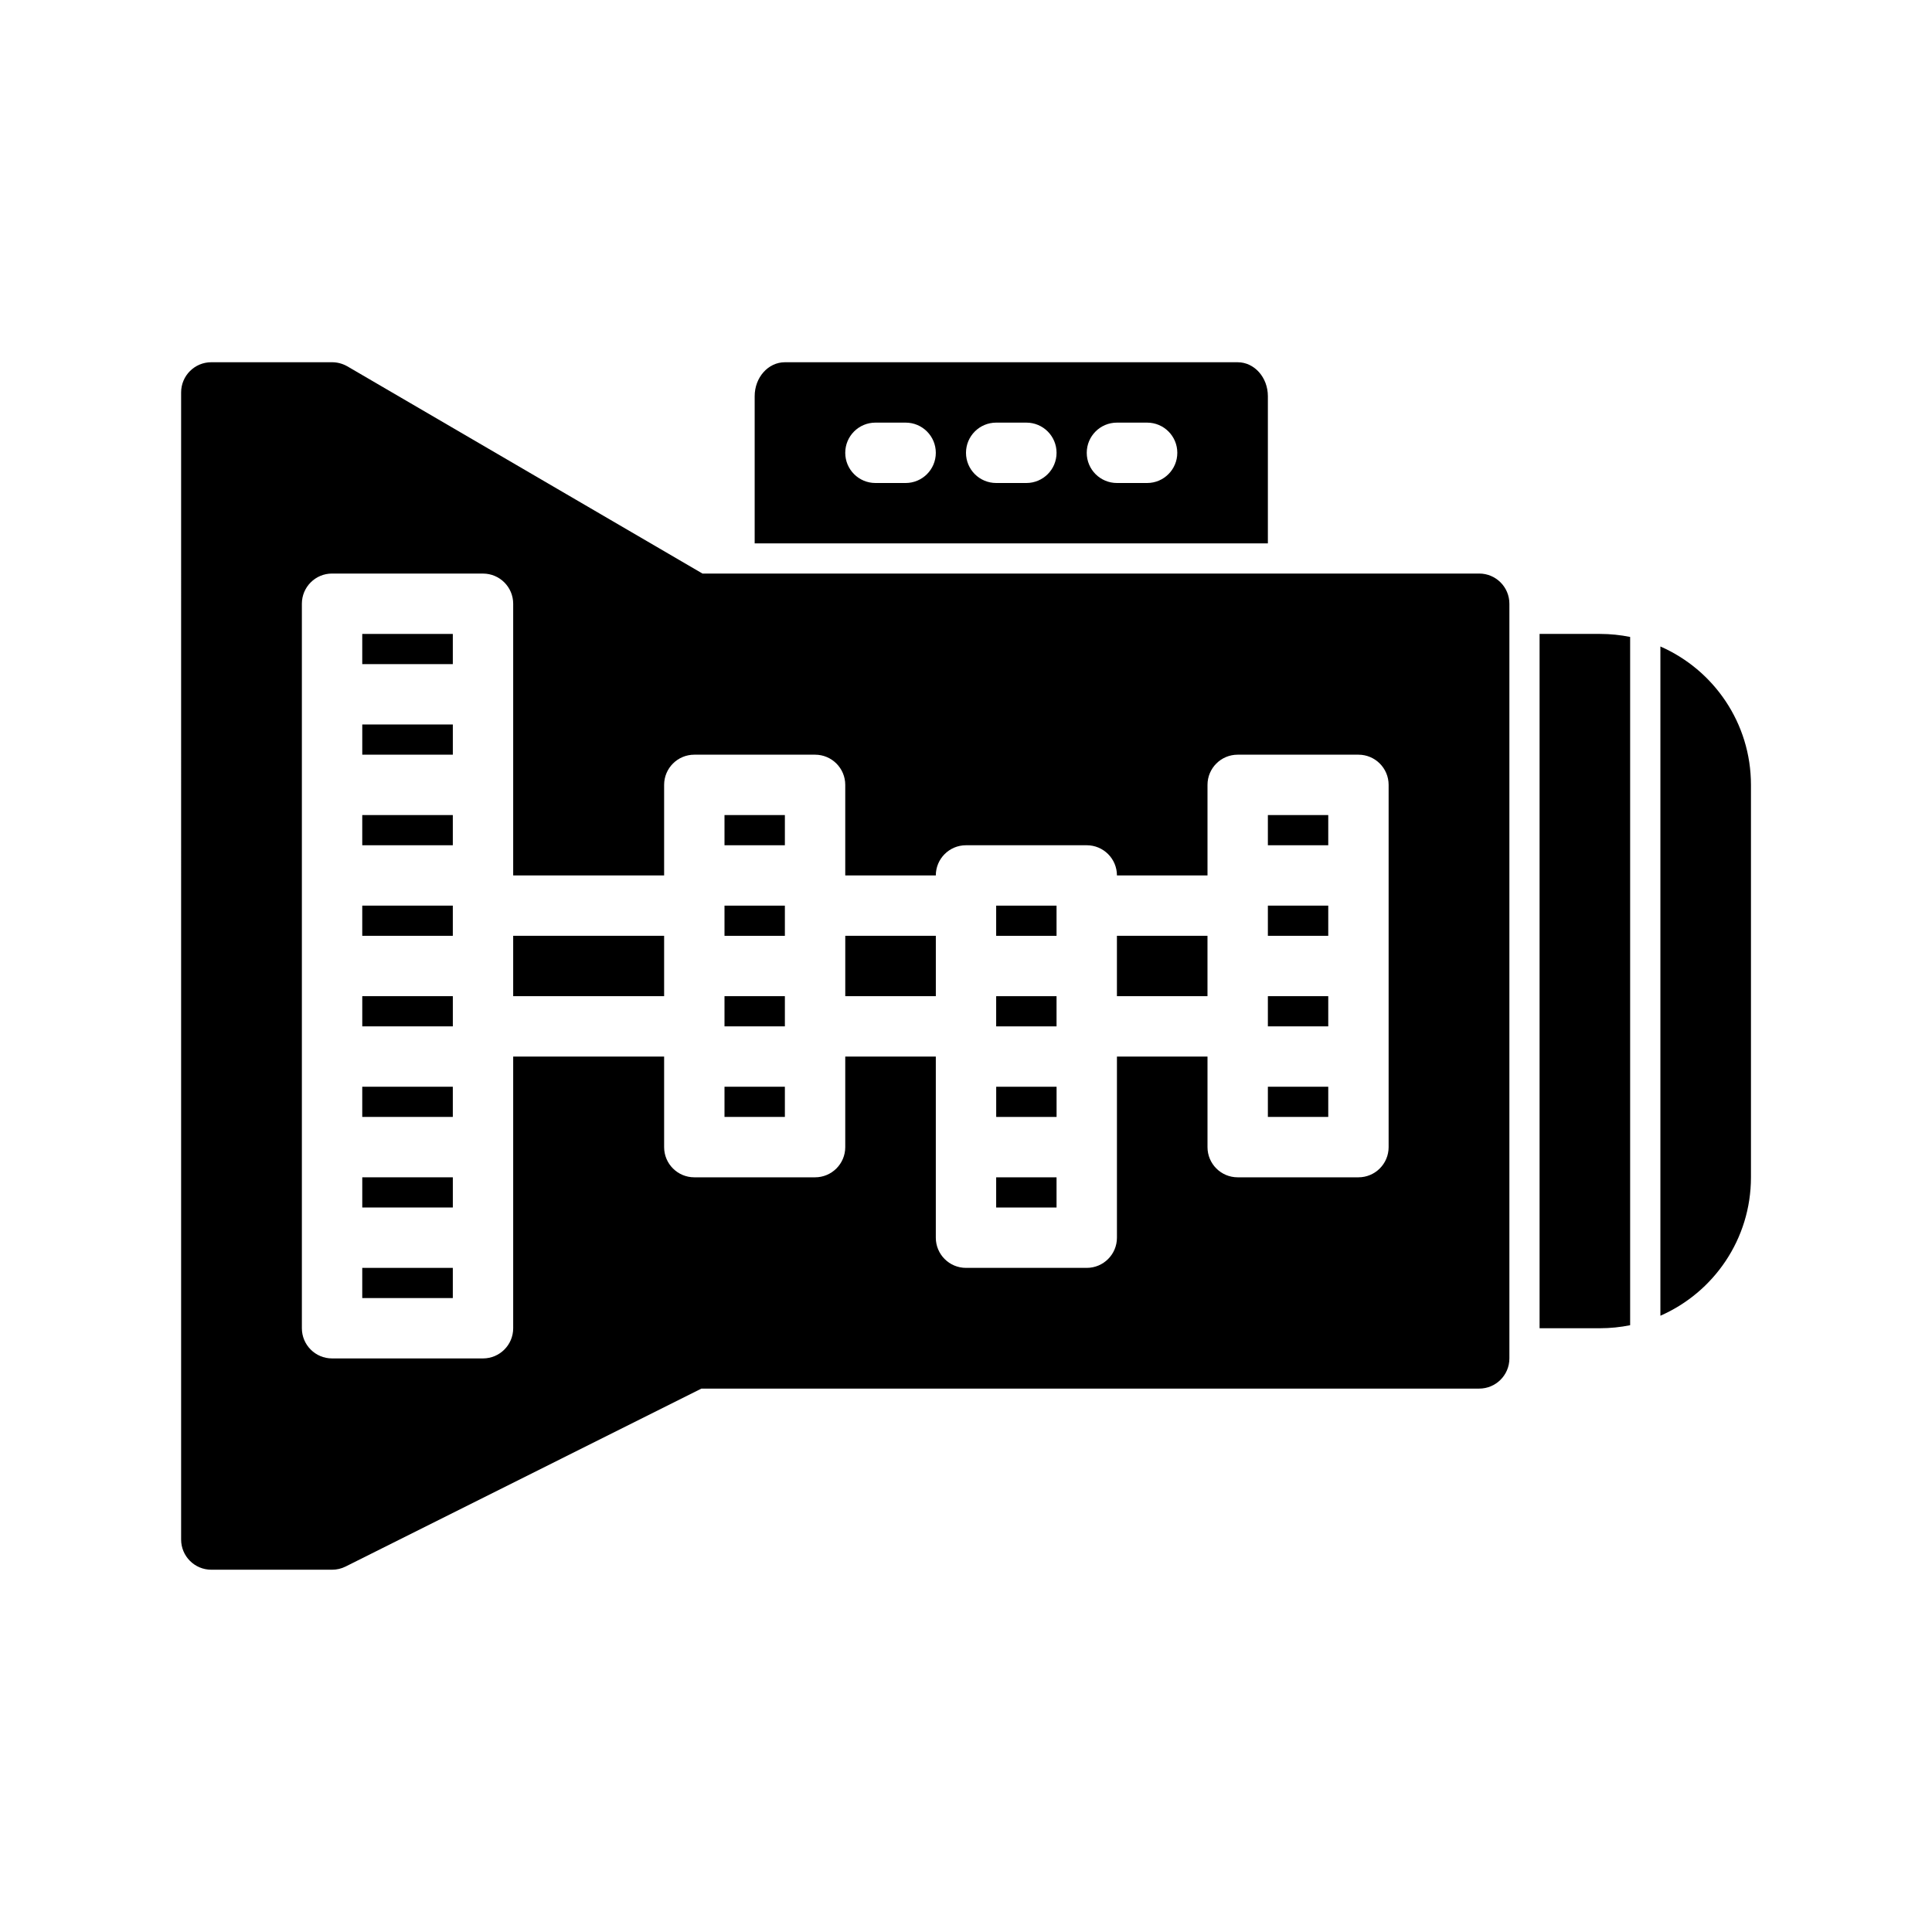 <?xml version="1.0" encoding="UTF-8"?>
<svg width="1200pt" height="1200pt" version="1.1" viewBox="0 0 1200 1200" xmlns="http://www.w3.org/2000/svg">
 <path d="m581.26 618.74h-56.25v-37.5h56.25z"/>
 <path d="m450 581.26v-18.75h37.5v18.75z"/>
 <path d="m618.74 581.26v-18.75h37.5v18.75z"/>
 <path d="m450 618.74v18.75h37.5v-18.75z"/>
 <path d="m618.74 637.5v-18.75h37.5v18.75z"/>
 <path d="m412.5 618.74h-93.75v-37.5h93.75z"/>
 <path d="m225 562.5h56.25v18.75h-56.25z"/>
 <path d="m281.26 618.74v18.75h-56.25v-18.75z"/>
 <path d="m281.26 750v-18.75h-56.25v18.75z"/>
 <path d="m225 787.5h56.25v18.75h-56.25z"/>
 <path d="m225 693.74h56.25v-18.75h-56.25z"/>
 <path d="m225 525h56.25v-18.75h-56.25z"/>
 <path d="m281.26 468.74v-18.75h-56.25v18.75z"/>
 <path d="m225 412.5h56.25v-18.75h-56.25z"/>
 <path d="m450 693.74v-18.75h37.5v18.75z"/>
 <path d="m487.5 525v-18.75h-37.5v18.75z"/>
 <path d="m693.74 618.74h56.25v-37.5h-56.25z"/>
 <path d="m787.5 562.5v18.75h37.5v-18.75z"/>
 <path d="m787.5 618.74v18.75h37.5v-18.75z"/>
 <path d="m656.26 675v18.75h-37.5v-18.75z"/>
 <path d="m618.74 731.26v18.75h37.5v-18.75z"/>
 <path d="m787.5 693.74v-18.75h37.5v18.75z"/>
 <path d="m825 525v-18.75h-37.5v18.75z"/>
 <path d="m112.5 243.74c0-10.359 8.391-18.75 18.75-18.75h75c3.328 0 6.562 0.891 9.469 2.531l220.6 128.72h482.44c10.359 0 18.75 8.391 18.75 18.75v468.74c0 10.359-8.391 18.75-18.75 18.75h-483.1l-221.02 110.53c-2.625 1.312-5.484 1.969-8.391 1.969h-75c-10.359 0-18.75-8.391-18.75-18.75zm93.75 112.5c-10.359 0-18.75 8.391-18.75 18.75v450c0 10.359 8.391 18.75 18.75 18.75h93.75c10.359 0 18.75-8.391 18.75-18.75v-168.74h93.75v56.25c0 10.359 8.391 18.75 18.75 18.75h75c10.359 0 18.75-8.391 18.75-18.75v-56.25h56.25v112.5c0 10.359 8.391 18.75 18.75 18.75h75c10.359 0 18.75-8.391 18.75-18.75v-112.5h56.25v56.25c0 10.359 8.391 18.75 18.75 18.75h75c10.359 0 18.75-8.391 18.75-18.75v-225c0-10.359-8.391-18.75-18.75-18.75h-75c-10.359 0-18.75 8.391-18.75 18.75v56.25h-56.25c0-10.359-8.391-18.75-18.75-18.75h-75c-10.359 0-18.75 8.391-18.75 18.75h-56.25v-56.25c0-10.359-8.391-18.75-18.75-18.75h-75c-10.359 0-18.75 8.391-18.75 18.75v56.25h-93.75v-168.74c0-10.359-8.391-18.75-18.75-18.75z" fill-rule="evenodd"/>
 <path d="m787.5 337.5v-91.406c0-11.672-8.391-21.094-18.75-21.094h-281.26c-10.359 0-18.75 9.422-18.75 21.094v91.406zm-262.5-56.25c0-10.359 8.391-18.75 18.75-18.75h18.75c10.359 0 18.75 8.391 18.75 18.75s-8.391 18.75-18.75 18.75h-18.75c-10.359 0-18.75-8.391-18.75-18.75zm75 0c0-10.359 8.391-18.75 18.75-18.75h18.75c10.359 0 18.75 8.391 18.75 18.75s-8.391 18.75-18.75 18.75h-18.75c-10.359 0-18.75-8.391-18.75-18.75zm93.75-18.75c-10.359 0-18.75 8.391-18.75 18.75s8.391 18.75 18.75 18.75h18.75c10.359 0 18.75-8.391 18.75-18.75s-8.391-18.75-18.75-18.75z" fill-rule="evenodd"/>
 <path d="m956.26 825v-431.26h37.5c6.422 0 12.703 0.656 18.75 1.875v427.5c-6.047 1.219-12.328 1.875-18.75 1.875z"/>
 <path d="m1031.3 817.22c33.094-14.484 56.25-47.531 56.25-85.969v-243.74c0-38.438-23.156-71.484-56.25-85.969z"/>
</svg>
